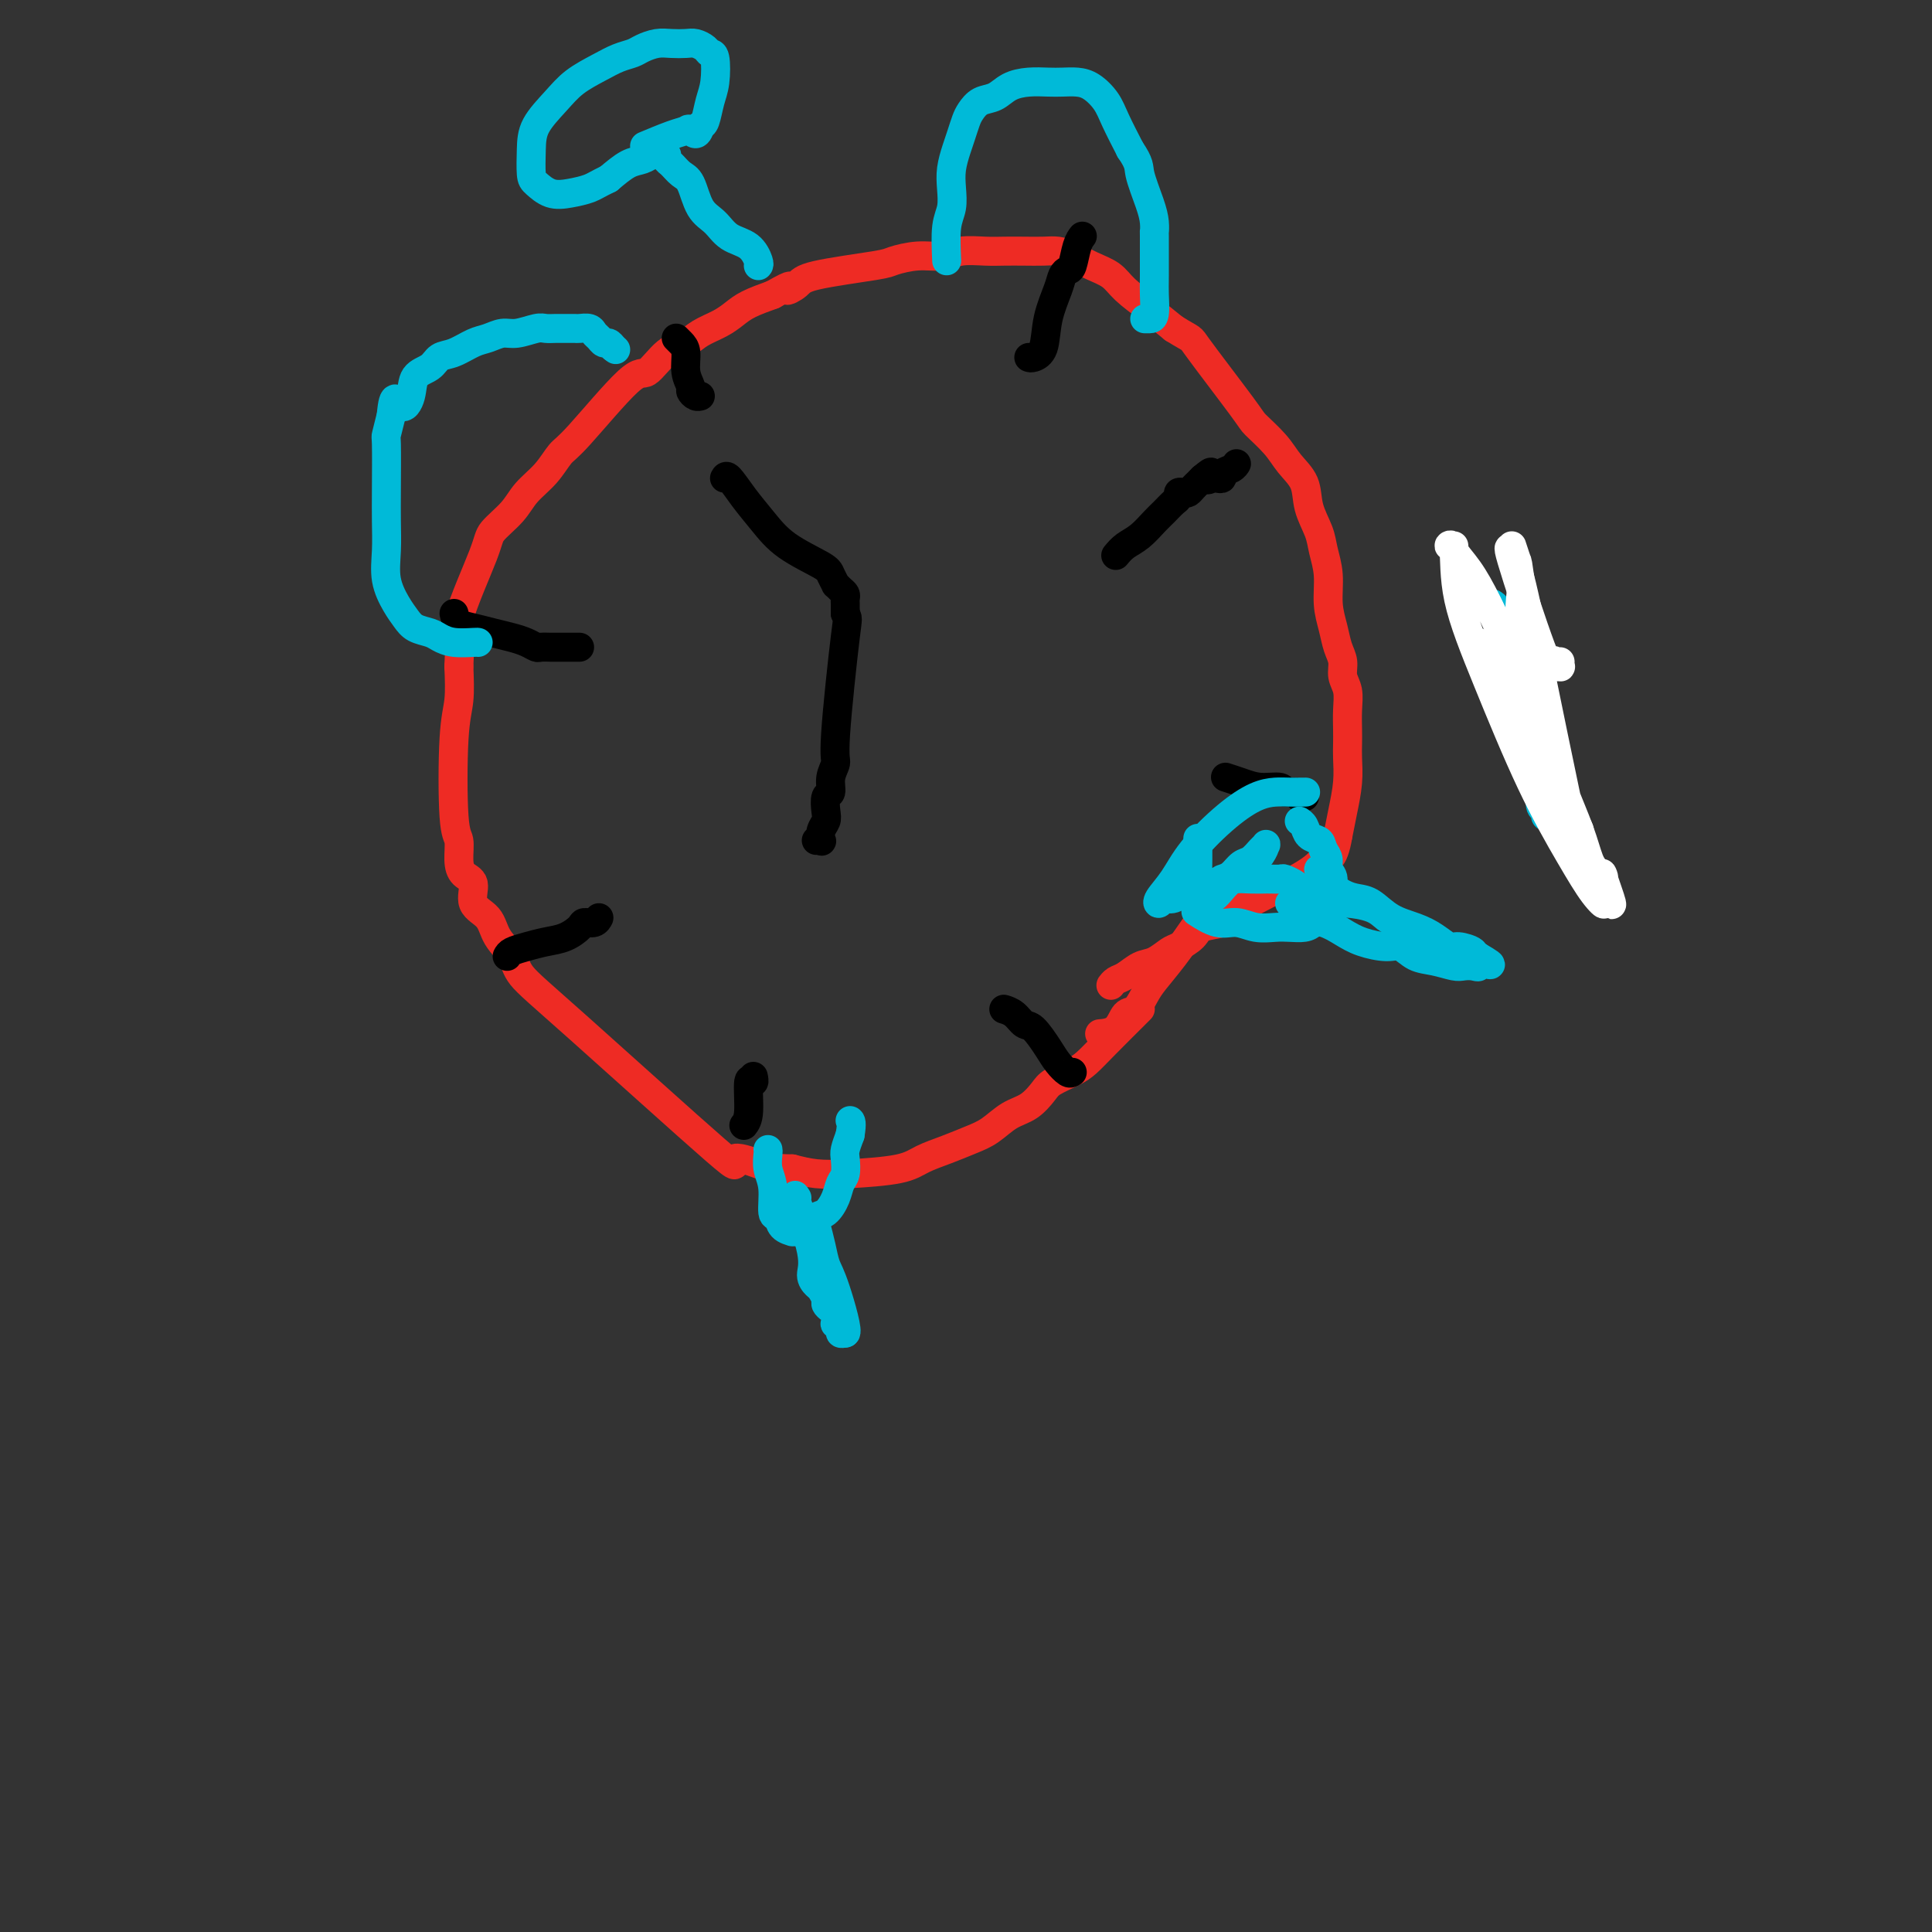 <svg viewBox='0 0 400 400' version='1.1' xmlns='http://www.w3.org/2000/svg' xmlns:xlink='http://www.w3.org/1999/xlink'><rect x="0" y="0" width="400" height="400" fill="#333333" stroke="none"/><g fill='none' stroke='#EE2B24' stroke-width='6' stroke-linecap='round' stroke-linejoin='round'><path d='M236,209c0.152,-0.148 0.304,-0.296 -1,1c-1.304,1.296 -4.064,4.037 -6,6c-1.936,1.963 -3.049,3.149 -4,4c-0.951,0.851 -1.741,1.368 -3,2c-1.259,0.632 -2.987,1.380 -4,2c-1.013,0.620 -1.312,1.110 -2,2c-0.688,0.890 -1.764,2.178 -3,3c-1.236,0.822 -2.631,1.179 -4,2c-1.369,0.821 -2.713,2.107 -4,3c-1.287,0.893 -2.516,1.391 -4,2c-1.484,0.609 -3.221,1.327 -5,2c-1.779,0.673 -3.598,1.302 -5,2c-1.402,0.698 -2.386,1.465 -5,2c-2.614,0.535 -6.858,0.836 -10,1c-3.142,0.164 -5.184,0.190 -7,0c-1.816,-0.190 -3.408,-0.595 -5,-1'/><path d='M164,242c-4.642,-0.101 -5.247,-0.354 -7,-1c-1.753,-0.646 -4.653,-1.684 -5,-1c-0.347,0.684 1.858,3.090 -4,-2c-5.858,-5.090 -19.781,-17.674 -28,-25c-8.219,-7.326 -10.736,-9.392 -12,-11c-1.264,-1.608 -1.275,-2.756 -2,-4c-0.725,-1.244 -2.162,-2.584 -3,-4c-0.838,-1.416 -1.076,-2.909 -2,-4c-0.924,-1.091 -2.534,-1.781 -3,-3c-0.466,-1.219 0.211,-2.968 0,-4c-0.211,-1.032 -1.311,-1.346 -2,-2c-0.689,-0.654 -0.965,-1.649 -1,-3c-0.035,-1.351 0.173,-3.058 0,-4c-0.173,-0.942 -0.727,-1.118 -1,-5c-0.273,-3.882 -0.266,-11.468 0,-16c0.266,-4.532 0.790,-6.009 1,-8c0.210,-1.991 0.105,-4.495 0,-7'/><path d='M95,138c0.231,-5.818 0.310,-4.863 0,-5c-0.310,-0.137 -1.007,-1.365 0,-5c1.007,-3.635 3.718,-9.675 5,-13c1.282,-3.325 1.134,-3.934 2,-5c0.866,-1.066 2.746,-2.587 4,-4c1.254,-1.413 1.884,-2.716 3,-4c1.116,-1.284 2.720,-2.547 4,-4c1.280,-1.453 2.235,-3.096 3,-4c0.765,-0.904 1.338,-1.067 4,-4c2.662,-2.933 7.411,-8.634 10,-11c2.589,-2.366 3.018,-1.396 4,-2c0.982,-0.604 2.517,-2.781 4,-4c1.483,-1.219 2.912,-1.481 4,-2c1.088,-0.519 1.833,-1.294 3,-2c1.167,-0.706 2.756,-1.344 4,-2c1.244,-0.656 2.143,-1.330 3,-2c0.857,-0.670 1.674,-1.334 3,-2c1.326,-0.666 3.163,-1.333 5,-2'/><path d='M160,61c5.215,-2.975 3.254,-1.413 3,-1c-0.254,0.413 1.200,-0.324 2,-1c0.800,-0.676 0.944,-1.290 4,-2c3.056,-0.710 9.022,-1.514 12,-2c2.978,-0.486 2.968,-0.652 4,-1c1.032,-0.348 3.108,-0.878 5,-1c1.892,-0.122 3.601,0.163 5,0c1.399,-0.163 2.489,-0.776 4,-1c1.511,-0.224 3.444,-0.061 5,0c1.556,0.061 2.737,0.018 4,0c1.263,-0.018 2.609,-0.013 4,0c1.391,0.013 2.827,0.033 4,0c1.173,-0.033 2.083,-0.120 3,0c0.917,0.120 1.840,0.447 3,1c1.160,0.553 2.557,1.333 4,2c1.443,0.667 2.933,1.220 4,2c1.067,0.780 1.710,1.787 3,3c1.290,1.213 3.226,2.632 5,4c1.774,1.368 3.387,2.684 5,4'/><path d='M243,68c4.333,2.704 3.166,1.465 5,4c1.834,2.535 6.670,8.844 9,12c2.330,3.156 2.153,3.158 3,4c0.847,0.842 2.717,2.525 4,4c1.283,1.475 1.979,2.743 3,4c1.021,1.257 2.369,2.505 3,4c0.631,1.495 0.547,3.238 1,5c0.453,1.762 1.445,3.541 2,5c0.555,1.459 0.673,2.596 1,4c0.327,1.404 0.862,3.075 1,5c0.138,1.925 -0.122,4.104 0,6c0.122,1.896 0.625,3.507 1,5c0.375,1.493 0.622,2.867 1,4c0.378,1.133 0.886,2.025 1,3c0.114,0.975 -0.165,2.032 0,3c0.165,0.968 0.776,1.846 1,3c0.224,1.154 0.061,2.582 0,4c-0.061,1.418 -0.019,2.826 0,4c0.019,1.174 0.016,2.116 0,3c-0.016,0.884 -0.046,1.711 0,3c0.046,1.289 0.166,3.039 0,5c-0.166,1.961 -0.619,4.132 -1,6c-0.381,1.868 -0.691,3.434 -1,5'/><path d='M277,173c-0.944,5.693 -2.305,4.925 -3,5c-0.695,0.075 -0.723,0.992 -4,3c-3.277,2.008 -9.802,5.105 -13,7c-3.198,1.895 -3.068,2.587 -4,3c-0.932,0.413 -2.924,0.549 -4,1c-1.076,0.451 -1.236,1.219 -2,2c-0.764,0.781 -2.134,1.575 -3,2c-0.866,0.425 -1.230,0.481 -2,1c-0.770,0.519 -1.947,1.502 -3,2c-1.053,0.498 -1.981,0.512 -3,1c-1.019,0.488 -2.129,1.450 -3,2c-0.871,0.550 -1.504,0.686 -2,1c-0.496,0.314 -0.856,0.804 -1,1c-0.144,0.196 -0.072,0.098 0,0'/><path d='M248,191c-1.708,2.460 -3.417,4.919 -5,7c-1.583,2.081 -3.042,3.783 -4,5c-0.958,1.217 -1.417,1.948 -2,3c-0.583,1.052 -1.292,2.426 -2,3c-0.708,0.574 -1.417,0.350 -2,1c-0.583,0.650 -1.042,2.175 -2,3c-0.958,0.825 -2.417,0.950 -3,1c-0.583,0.050 -0.292,0.025 0,0'/></g>
<g fill='none' stroke='#000000' stroke-width='6' stroke-linecap='round' stroke-linejoin='round'><path d='M150,99c0.178,-0.334 0.356,-0.668 1,0c0.644,0.668 1.755,2.338 3,4c1.245,1.662 2.625,3.315 4,5c1.375,1.685 2.746,3.403 5,5c2.254,1.597 5.391,3.072 7,4c1.609,0.928 1.689,1.309 2,2c0.311,0.691 0.854,1.691 1,2c0.146,0.309 -0.104,-0.072 0,0c0.104,0.072 0.564,0.597 1,1c0.436,0.403 0.849,0.685 1,1c0.151,0.315 0.041,0.662 0,1c-0.041,0.338 -0.011,0.668 0,1c0.011,0.332 0.003,0.666 0,1c-0.003,0.334 -0.002,0.667 0,1'/><path d='M175,127c0.590,1.244 0.566,0.355 0,5c-0.566,4.645 -1.672,14.825 -2,20c-0.328,5.175 0.122,5.344 0,6c-0.122,0.656 -0.816,1.800 -1,3c-0.184,1.200 0.143,2.457 0,3c-0.143,0.543 -0.757,0.374 -1,1c-0.243,0.626 -0.117,2.049 0,3c0.117,0.951 0.224,1.432 0,2c-0.224,0.568 -0.778,1.224 -1,2c-0.222,0.776 -0.111,1.672 0,2c0.111,0.328 0.222,0.088 0,0c-0.222,-0.088 -0.778,-0.025 -1,0c-0.222,0.025 -0.111,0.013 0,0'/><path d='M213,74c0.212,0.087 0.424,0.175 1,0c0.576,-0.175 1.516,-0.611 2,-2c0.484,-1.389 0.511,-3.731 1,-6c0.489,-2.269 1.440,-4.463 2,-6c0.560,-1.537 0.728,-2.415 1,-3c0.272,-0.585 0.647,-0.875 1,-1c0.353,-0.125 0.682,-0.085 1,-1c0.318,-0.915 0.624,-2.785 1,-4c0.376,-1.215 0.822,-1.776 1,-2c0.178,-0.224 0.089,-0.112 0,0'/><path d='M254,161c-0.250,-0.081 -0.500,-0.161 0,0c0.500,0.161 1.748,0.564 3,1c1.252,0.436 2.506,0.905 4,1c1.494,0.095 3.227,-0.185 4,0c0.773,0.185 0.585,0.834 1,1c0.415,0.166 1.432,-0.152 2,0c0.568,0.152 0.688,0.773 1,1c0.312,0.227 0.815,0.061 1,0c0.185,-0.061 0.053,-0.017 0,0c-0.053,0.017 -0.026,0.009 0,0'/><path d='M154,233c0.453,-0.581 0.906,-1.161 1,-3c0.094,-1.839 -0.171,-4.936 0,-6c0.171,-1.064 0.777,-0.094 1,0c0.223,0.094 0.064,-0.687 0,-1c-0.064,-0.313 -0.032,-0.156 0,0'/><path d='M94,127c0.177,0.756 0.354,1.512 1,2c0.646,0.488 1.760,0.709 3,1c1.240,0.291 2.607,0.652 4,1c1.393,0.348 2.811,0.682 4,1c1.189,0.318 2.149,0.621 3,1c0.851,0.379 1.593,0.834 2,1c0.407,0.166 0.480,0.045 1,0c0.520,-0.045 1.488,-0.012 2,0c0.512,0.012 0.568,0.003 1,0c0.432,-0.003 1.239,-0.001 2,0c0.761,0.001 1.474,0.000 2,0c0.526,-0.000 0.865,-0.000 1,0c0.135,0.000 0.068,0.000 0,0'/><path d='M105,198c0.178,-0.335 0.356,-0.671 1,-1c0.644,-0.329 1.754,-0.653 3,-1c1.246,-0.347 2.628,-0.719 4,-1c1.372,-0.281 2.736,-0.471 4,-1c1.264,-0.529 2.430,-1.396 3,-2c0.570,-0.604 0.545,-0.945 1,-1c0.455,-0.055 1.392,0.178 2,0c0.608,-0.178 0.888,-0.765 1,-1c0.112,-0.235 0.056,-0.117 0,0'/><path d='M140,70c0.301,0.295 0.602,0.589 1,1c0.398,0.411 0.894,0.937 1,2c0.106,1.063 -0.178,2.663 0,4c0.178,1.337 0.818,2.411 1,3c0.182,0.589 -0.096,0.694 0,1c0.096,0.306 0.564,0.813 1,1c0.436,0.187 0.839,0.053 1,0c0.161,-0.053 0.081,-0.027 0,0'/><path d='M222,222c-0.236,0.167 -0.472,0.334 -1,0c-0.528,-0.334 -1.348,-1.168 -2,-2c-0.652,-0.832 -1.135,-1.663 -2,-3c-0.865,-1.337 -2.113,-3.182 -3,-4c-0.887,-0.818 -1.413,-0.611 -2,-1c-0.587,-0.389 -1.235,-1.374 -2,-2c-0.765,-0.626 -1.647,-0.893 -2,-1c-0.353,-0.107 -0.176,-0.053 0,0'/><path d='M231,115c0.584,-0.698 1.168,-1.395 2,-2c0.832,-0.605 1.912,-1.117 3,-2c1.088,-0.883 2.186,-2.135 3,-3c0.814,-0.865 1.345,-1.342 2,-2c0.655,-0.658 1.432,-1.496 2,-2c0.568,-0.504 0.925,-0.674 1,-1c0.075,-0.326 -0.134,-0.809 0,-1c0.134,-0.191 0.609,-0.089 1,0c0.391,0.089 0.696,0.165 1,0c0.304,-0.165 0.607,-0.570 1,-1c0.393,-0.430 0.875,-0.885 1,-1c0.125,-0.115 -0.107,0.110 0,0c0.107,-0.110 0.554,-0.555 1,-1'/><path d='M249,99c2.962,-2.476 1.366,-0.667 1,0c-0.366,0.667 0.497,0.190 1,0c0.503,-0.190 0.646,-0.093 1,0c0.354,0.093 0.918,0.182 1,0c0.082,-0.182 -0.318,-0.637 0,-1c0.318,-0.363 1.355,-0.636 2,-1c0.645,-0.364 0.899,-0.818 1,-1c0.101,-0.182 0.051,-0.091 0,0'/></g>
<g fill='none' stroke='#00BAD8' stroke-width='6' stroke-linecap='round' stroke-linejoin='round'><path d='M99,133c-0.050,-0.024 -0.100,-0.047 -1,0c-0.900,0.047 -2.650,0.165 -4,0c-1.350,-0.165 -2.301,-0.612 -3,-1c-0.699,-0.388 -1.148,-0.717 -2,-1c-0.852,-0.283 -2.109,-0.521 -3,-1c-0.891,-0.479 -1.416,-1.200 -2,-2c-0.584,-0.800 -1.228,-1.678 -2,-3c-0.772,-1.322 -1.671,-3.087 -2,-5c-0.329,-1.913 -0.089,-3.974 0,-6c0.089,-2.026 0.027,-4.018 0,-6c-0.027,-1.982 -0.017,-3.954 0,-7c0.017,-3.046 0.043,-7.166 0,-9c-0.043,-1.834 -0.155,-1.381 0,-2c0.155,-0.619 0.578,-2.309 1,-4'/><path d='M81,86c0.491,-5.650 1.219,-2.775 2,-2c0.781,0.775 1.615,-0.551 2,-2c0.385,-1.449 0.322,-3.022 1,-4c0.678,-0.978 2.096,-1.361 3,-2c0.904,-0.639 1.295,-1.534 2,-2c0.705,-0.466 1.724,-0.502 3,-1c1.276,-0.498 2.811,-1.458 4,-2c1.189,-0.542 2.034,-0.667 3,-1c0.966,-0.333 2.055,-0.874 3,-1c0.945,-0.126 1.747,0.162 3,0c1.253,-0.162 2.955,-0.776 4,-1c1.045,-0.224 1.431,-0.060 2,0c0.569,0.060 1.322,0.015 2,0c0.678,-0.015 1.281,-0.001 2,0c0.719,0.001 1.555,-0.011 2,0c0.445,0.011 0.501,0.045 1,0c0.499,-0.045 1.443,-0.171 2,0c0.557,0.171 0.727,0.637 1,1c0.273,0.363 0.651,0.623 1,1c0.349,0.377 0.671,0.871 1,1c0.329,0.129 0.665,-0.106 1,0c0.335,0.106 0.667,0.553 1,1'/><path d='M127,72c0.833,0.667 0.417,0.333 0,0'/><path d='M196,54c-0.112,-2.602 -0.223,-5.204 0,-7c0.223,-1.796 0.781,-2.788 1,-4c0.219,-1.212 0.100,-2.646 0,-4c-0.100,-1.354 -0.182,-2.627 0,-4c0.182,-1.373 0.628,-2.844 1,-4c0.372,-1.156 0.669,-1.996 1,-3c0.331,-1.004 0.696,-2.170 1,-3c0.304,-0.830 0.548,-1.322 1,-2c0.452,-0.678 1.111,-1.541 2,-2c0.889,-0.459 2.009,-0.515 3,-1c0.991,-0.485 1.854,-1.398 3,-2c1.146,-0.602 2.575,-0.892 4,-1c1.425,-0.108 2.847,-0.035 4,0c1.153,0.035 2.037,0.030 3,0c0.963,-0.030 2.004,-0.085 3,0c0.996,0.085 1.947,0.312 3,1c1.053,0.688 2.206,1.839 3,3c0.794,1.161 1.227,2.332 2,4c0.773,1.668 1.887,3.834 3,6'/><path d='M234,31c2.050,2.989 1.674,3.463 2,5c0.326,1.537 1.355,4.138 2,6c0.645,1.862 0.905,2.986 1,4c0.095,1.014 0.026,1.918 0,2c-0.026,0.082 -0.010,-0.657 0,1c0.010,1.657 0.013,5.712 0,8c-0.013,2.288 -0.042,2.809 0,4c0.042,1.191 0.156,3.051 0,4c-0.156,0.949 -0.580,0.986 -1,1c-0.420,0.014 -0.834,0.004 -1,0c-0.166,-0.004 -0.083,-0.002 0,0'/><path d='M157,55c0.124,-0.123 0.248,-0.246 0,-1c-0.248,-0.754 -0.867,-2.139 -2,-3c-1.133,-0.861 -2.779,-1.199 -4,-2c-1.221,-0.801 -2.018,-2.064 -3,-3c-0.982,-0.936 -2.148,-1.546 -3,-3c-0.852,-1.454 -1.390,-3.752 -2,-5c-0.610,-1.248 -1.291,-1.445 -2,-2c-0.709,-0.555 -1.447,-1.469 -2,-2c-0.553,-0.531 -0.921,-0.679 -1,-1c-0.079,-0.321 0.131,-0.815 0,-1c-0.131,-0.185 -0.604,-0.062 -1,0c-0.396,0.062 -0.717,0.064 -1,0c-0.283,-0.064 -0.530,-0.192 -1,0c-0.470,0.192 -1.165,0.706 -2,1c-0.835,0.294 -1.810,0.370 -3,1c-1.190,0.630 -2.595,1.815 -4,3'/><path d='M126,37c-2.418,1.173 -2.963,1.607 -4,2c-1.037,0.393 -2.565,0.745 -4,1c-1.435,0.255 -2.776,0.411 -4,0c-1.224,-0.411 -2.330,-1.390 -3,-2c-0.670,-0.610 -0.904,-0.852 -1,-2c-0.096,-1.148 -0.052,-3.203 0,-5c0.052,-1.797 0.114,-3.336 1,-5c0.886,-1.664 2.597,-3.454 4,-5c1.403,-1.546 2.496,-2.848 4,-4c1.504,-1.152 3.417,-2.155 5,-3c1.583,-0.845 2.835,-1.533 4,-2c1.165,-0.467 2.241,-0.713 3,-1c0.759,-0.287 1.200,-0.613 2,-1c0.800,-0.387 1.958,-0.833 3,-1c1.042,-0.167 1.967,-0.055 3,0c1.033,0.055 2.175,0.053 3,0c0.825,-0.053 1.332,-0.156 2,0c0.668,0.156 1.497,0.571 2,1c0.503,0.429 0.682,0.871 1,1c0.318,0.129 0.776,-0.057 1,1c0.224,1.057 0.215,3.355 0,5c-0.215,1.645 -0.635,2.635 -1,4c-0.365,1.365 -0.676,3.104 -1,4c-0.324,0.896 -0.662,0.948 -1,1'/><path d='M145,26c-0.574,2.709 -1.510,1.483 -2,1c-0.490,-0.483 -0.533,-0.222 -1,0c-0.467,0.222 -1.356,0.406 -3,1c-1.644,0.594 -4.041,1.598 -5,2c-0.959,0.402 -0.479,0.201 0,0'/><path d='M159,238c0.032,0.165 0.065,0.330 0,1c-0.065,0.670 -0.226,1.846 0,3c0.226,1.154 0.839,2.285 1,4c0.161,1.715 -0.130,4.015 0,5c0.130,0.985 0.682,0.657 1,1c0.318,0.343 0.404,1.358 1,2c0.596,0.642 1.703,0.911 2,1c0.297,0.089 -0.216,-0.002 0,0c0.216,0.002 1.161,0.097 2,0c0.839,-0.097 1.573,-0.386 2,-1c0.427,-0.614 0.549,-1.553 1,-2c0.451,-0.447 1.231,-0.403 2,-1c0.769,-0.597 1.526,-1.836 2,-3c0.474,-1.164 0.666,-2.254 1,-3c0.334,-0.746 0.811,-1.148 1,-2c0.189,-0.852 0.089,-2.152 0,-3c-0.089,-0.848 -0.168,-1.242 0,-2c0.168,-0.758 0.584,-1.879 1,-3'/><path d='M176,235c0.467,-2.689 0.133,-2.911 0,-3c-0.133,-0.089 -0.067,-0.044 0,0'/><path d='M248,189c-0.357,-0.235 -0.714,-0.469 0,0c0.714,0.469 2.497,1.642 4,2c1.503,0.358 2.724,-0.100 4,0c1.276,0.100 2.607,0.757 4,1c1.393,0.243 2.849,0.073 4,0c1.151,-0.073 1.997,-0.050 3,0c1.003,0.050 2.162,0.128 3,0c0.838,-0.128 1.354,-0.461 2,-1c0.646,-0.539 1.423,-1.285 2,-2c0.577,-0.715 0.954,-1.399 1,-2c0.046,-0.601 -0.239,-1.120 0,-2c0.239,-0.880 1.002,-2.123 1,-3c-0.002,-0.877 -0.770,-1.390 -1,-2c-0.230,-0.610 0.077,-1.317 0,-2c-0.077,-0.683 -0.539,-1.341 -1,-2'/><path d='M274,176c-0.426,-1.349 -0.493,-1.721 -1,-2c-0.507,-0.279 -1.456,-0.467 -2,-1c-0.544,-0.533 -0.685,-1.413 -1,-2c-0.315,-0.587 -0.804,-0.882 -1,-1c-0.196,-0.118 -0.098,-0.059 0,0'/><path d='M165,248c-0.346,-0.573 -0.693,-1.146 0,1c0.693,2.146 2.424,7.013 3,10c0.576,2.987 -0.004,4.096 0,5c0.004,0.904 0.592,1.605 1,2c0.408,0.395 0.635,0.486 1,1c0.365,0.514 0.869,1.452 1,2c0.131,0.548 -0.109,0.706 0,1c0.109,0.294 0.569,0.722 1,1c0.431,0.278 0.833,0.404 1,1c0.167,0.596 0.100,1.663 0,2c-0.100,0.337 -0.233,-0.054 0,0c0.233,0.054 0.832,0.553 1,1c0.168,0.447 -0.095,0.842 0,1c0.095,0.158 0.547,0.079 1,0'/><path d='M175,276c0.739,0.074 -0.912,-5.743 -2,-9c-1.088,-3.257 -1.611,-3.956 -2,-5c-0.389,-1.044 -0.643,-2.435 -1,-4c-0.357,-1.565 -0.816,-3.304 -1,-4c-0.184,-0.696 -0.092,-0.348 0,0'/><path d='M273,180c0.381,0.785 0.762,1.571 1,2c0.238,0.429 0.334,0.503 1,1c0.666,0.497 1.903,1.418 3,2c1.097,0.582 2.054,0.827 3,1c0.946,0.173 1.882,0.275 3,1c1.118,0.725 2.420,2.074 4,3c1.580,0.926 3.440,1.428 5,2c1.560,0.572 2.820,1.215 4,2c1.180,0.785 2.280,1.713 3,2c0.720,0.287 1.059,-0.067 2,0c0.941,0.067 2.484,0.557 3,1c0.516,0.443 0.005,0.841 0,1c-0.005,0.159 0.498,0.080 1,0'/><path d='M306,198c5.096,2.951 1.337,1.327 0,1c-1.337,-0.327 -0.251,0.641 0,1c0.251,0.359 -0.334,0.109 -1,0c-0.666,-0.109 -1.414,-0.075 -2,0c-0.586,0.075 -1.012,0.193 -2,0c-0.988,-0.193 -2.539,-0.695 -4,-1c-1.461,-0.305 -2.830,-0.413 -4,-1c-1.170,-0.587 -2.139,-1.653 -3,-2c-0.861,-0.347 -1.613,0.024 -3,0c-1.387,-0.024 -3.408,-0.444 -5,-1c-1.592,-0.556 -2.756,-1.249 -4,-2c-1.244,-0.751 -2.568,-1.560 -4,-2c-1.432,-0.440 -2.971,-0.510 -4,-1c-1.029,-0.490 -1.546,-1.401 -2,-2c-0.454,-0.599 -0.844,-0.885 -1,-1c-0.156,-0.115 -0.078,-0.057 0,0'/><path d='M289,191c-0.644,-0.228 -1.288,-0.456 -2,-1c-0.712,-0.544 -1.493,-1.404 -3,-2c-1.507,-0.596 -3.741,-0.930 -5,-1c-1.259,-0.070 -1.542,0.122 -2,0c-0.458,-0.122 -1.091,-0.557 -2,-1c-0.909,-0.443 -2.093,-0.893 -3,-1c-0.907,-0.107 -1.537,0.129 -2,0c-0.463,-0.129 -0.757,-0.623 -1,-1c-0.243,-0.377 -0.434,-0.637 -1,-1c-0.566,-0.363 -1.509,-0.829 -2,-1c-0.491,-0.171 -0.532,-0.046 -1,0c-0.468,0.046 -1.362,0.011 -2,0c-0.638,-0.011 -1.019,-0.000 -1,0c0.019,0.000 0.438,-0.010 0,0c-0.438,0.010 -1.733,0.041 -3,0c-1.267,-0.041 -2.505,-0.155 -4,0c-1.495,0.155 -3.248,0.577 -5,1'/><path d='M250,183c-3.228,0.255 -3.298,0.393 -4,1c-0.702,0.607 -2.036,1.683 -3,2c-0.964,0.317 -1.559,-0.124 -2,0c-0.441,0.124 -0.728,0.813 -1,1c-0.272,0.187 -0.531,-0.128 0,-1c0.531,-0.872 1.850,-2.300 3,-4c1.150,-1.700 2.131,-3.671 4,-6c1.869,-2.329 4.627,-5.016 7,-7c2.373,-1.984 4.359,-3.264 6,-4c1.641,-0.736 2.935,-0.929 4,-1c1.065,-0.071 1.902,-0.019 3,0c1.098,0.019 2.457,0.005 3,0c0.543,-0.005 0.272,-0.003 0,0'/><path d='M253,182c0.665,-0.212 1.331,-0.424 2,-1c0.669,-0.576 1.343,-1.515 2,-2c0.657,-0.485 1.299,-0.517 2,-1c0.701,-0.483 1.462,-1.416 2,-2c0.538,-0.584 0.853,-0.817 1,-1c0.147,-0.183 0.126,-0.315 0,0c-0.126,0.315 -0.357,1.077 -1,2c-0.643,0.923 -1.699,2.008 -3,3c-1.301,0.992 -2.846,1.892 -4,3c-1.154,1.108 -1.917,2.423 -3,3c-1.083,0.577 -2.486,0.417 -3,0c-0.514,-0.417 -0.138,-1.090 0,-2c0.138,-0.910 0.037,-2.058 0,-3c-0.037,-0.942 -0.010,-1.677 0,-3c0.010,-1.323 0.003,-3.235 0,-4c-0.003,-0.765 -0.001,-0.382 0,0'/><path d='M309,125c0.309,0.191 0.618,0.382 1,1c0.382,0.618 0.839,1.663 2,5c1.161,3.337 3.028,8.966 4,12c0.972,3.034 1.049,3.473 1,4c-0.049,0.527 -0.223,1.141 0,2c0.223,0.859 0.844,1.964 1,3c0.156,1.036 -0.154,2.003 0,3c0.154,0.997 0.772,2.025 1,3c0.228,0.975 0.065,1.896 0,3c-0.065,1.104 -0.031,2.391 0,3c0.031,0.609 0.061,0.542 0,1c-0.061,0.458 -0.212,1.442 0,2c0.212,0.558 0.788,0.689 1,1c0.212,0.311 0.061,0.803 0,1c-0.061,0.197 -0.030,0.098 0,0'/></g>
<g fill='none' stroke='#FFFFFF' stroke-width='6' stroke-linecap='round' stroke-linejoin='round'><path d='M314,118c0.308,0.333 0.617,0.665 3,12c2.383,11.335 6.841,33.672 9,43c2.159,9.328 2.020,5.646 2,5c-0.020,-0.646 0.081,1.743 1,4c0.919,2.257 2.657,4.384 3,5c0.343,0.616 -0.707,-0.277 -2,-2c-1.293,-1.723 -2.828,-4.277 -5,-8c-2.172,-3.723 -4.979,-8.616 -8,-15c-3.021,-6.384 -6.255,-14.261 -9,-21c-2.745,-6.739 -5.001,-12.341 -6,-17c-0.999,-4.659 -0.743,-8.377 -1,-10c-0.257,-1.623 -1.028,-1.153 -1,-1c0.028,0.153 0.856,-0.012 1,0c0.144,0.012 -0.395,0.202 0,1c0.395,0.798 1.725,2.204 3,4c1.275,1.796 2.495,3.981 4,7c1.505,3.019 3.295,6.873 5,11c1.705,4.127 3.324,8.526 5,13c1.676,4.474 3.408,9.024 5,13c1.592,3.976 3.044,7.378 4,10c0.956,2.622 1.416,4.463 2,6c0.584,1.537 1.292,2.768 2,4'/><path d='M331,182c4.820,10.466 1.870,2.633 1,0c-0.870,-2.633 0.340,-0.064 0,0c-0.340,0.064 -2.230,-2.376 -4,-5c-1.770,-2.624 -3.420,-5.431 -5,-9c-1.580,-3.569 -3.089,-7.900 -5,-12c-1.911,-4.100 -4.225,-7.970 -6,-11c-1.775,-3.030 -3.012,-5.219 -4,-7c-0.988,-1.781 -1.727,-3.154 -2,-4c-0.273,-0.846 -0.080,-1.164 0,-1c0.080,0.164 0.048,0.809 0,1c-0.048,0.191 -0.112,-0.073 0,0c0.112,0.073 0.401,0.484 1,2c0.599,1.516 1.510,4.138 3,7c1.490,2.862 3.559,5.966 6,10c2.441,4.034 5.254,8.999 7,12c1.746,3.001 2.424,4.040 3,5c0.576,0.960 1.048,1.842 1,2c-0.048,0.158 -0.616,-0.407 -1,-1c-0.384,-0.593 -0.583,-1.215 -1,-2c-0.417,-0.785 -1.051,-1.732 -2,-4c-0.949,-2.268 -2.213,-5.855 -3,-9c-0.787,-3.145 -1.096,-5.847 -2,-10c-0.904,-4.153 -2.401,-9.758 -3,-14c-0.599,-4.242 -0.299,-7.121 0,-10'/><path d='M315,122c-0.933,-6.409 -0.765,-5.432 -1,-6c-0.235,-0.568 -0.873,-2.681 -1,-3c-0.127,-0.319 0.257,1.157 0,1c-0.257,-0.157 -1.156,-1.947 0,2c1.156,3.947 4.366,13.632 6,18c1.634,4.368 1.692,3.420 2,3c0.308,-0.420 0.867,-0.312 1,0c0.133,0.312 -0.161,0.830 0,1c0.161,0.170 0.775,-0.006 1,0c0.225,0.006 0.061,0.194 0,0c-0.061,-0.194 -0.017,-0.770 0,-1c0.017,-0.230 0.009,-0.115 0,0'/></g>
</svg>